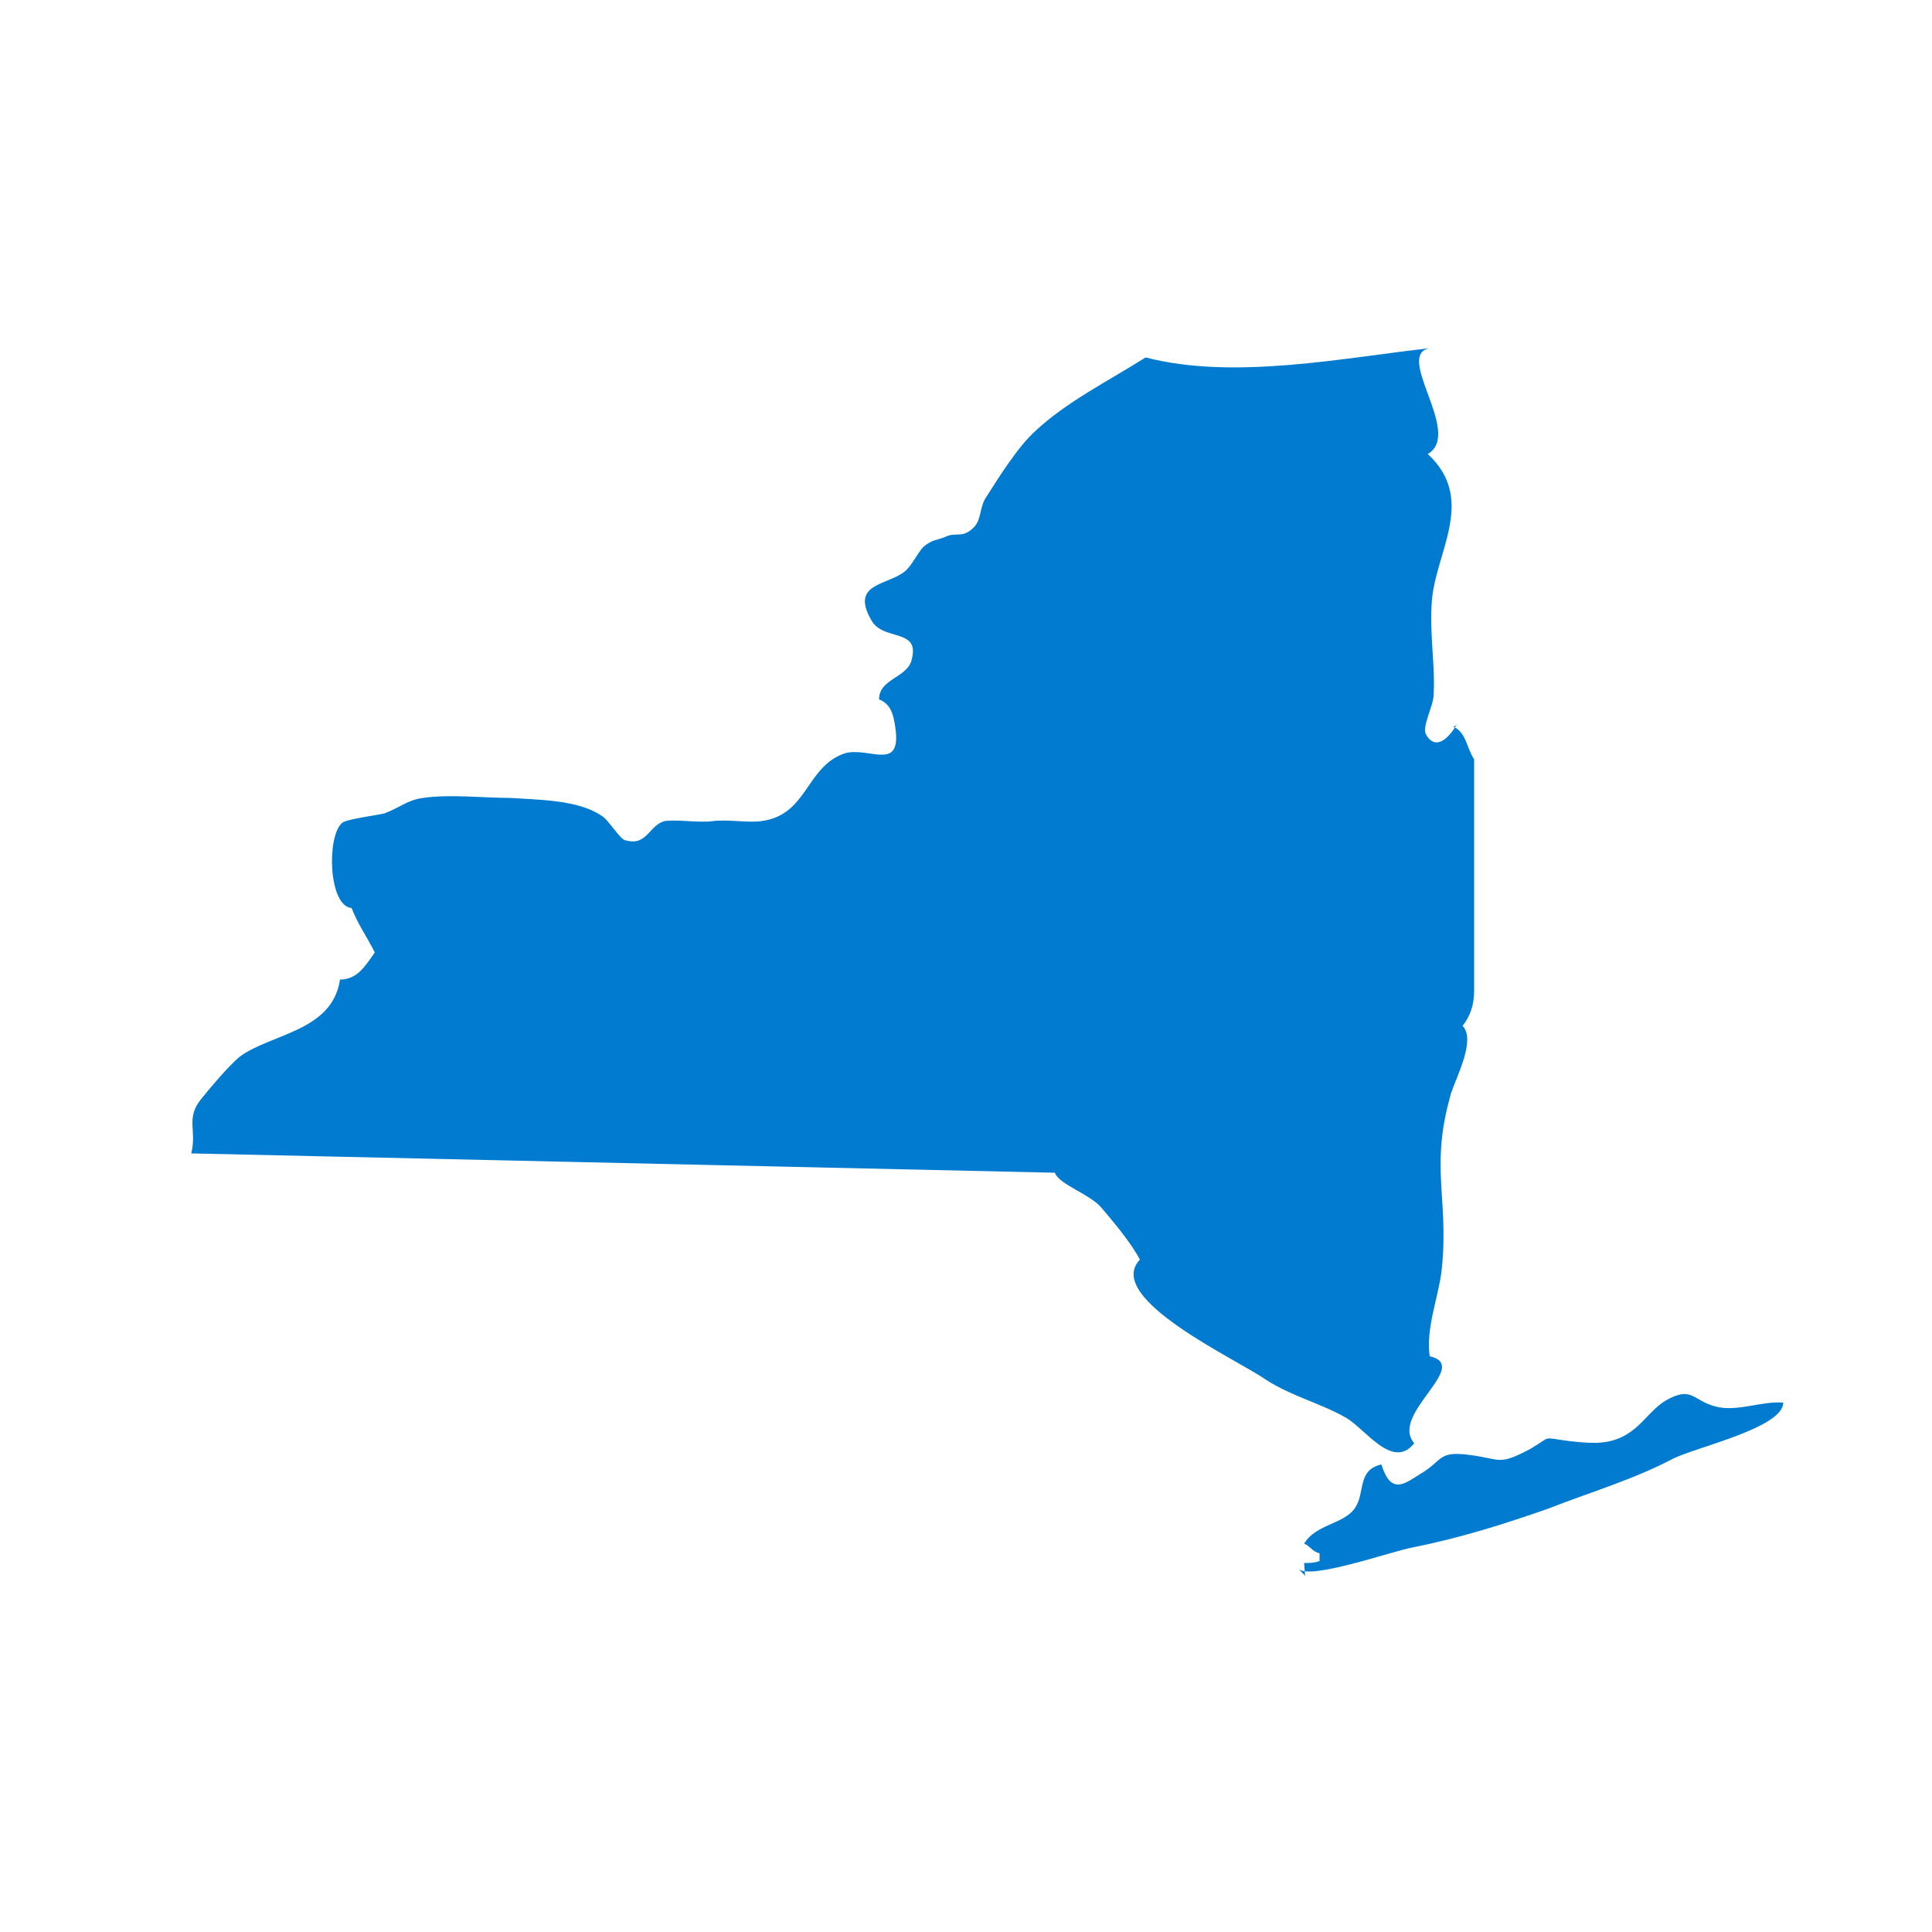 <?xml version="1.0" encoding="utf-8"?>
<!-- Generator: Adobe Illustrator 27.0.0, SVG Export Plug-In . SVG Version: 6.00 Build 0)  -->
<svg version="1.1" id="Layer_1" xmlns="http://www.w3.org/2000/svg" xmlns:xlink="http://www.w3.org/1999/xlink" x="0px" y="0px"
	 viewBox="0 0 100 100" style="enable-background:new 0 0 100 100;" xml:space="preserve">
<style type="text/css">
	.st0{fill:#007BCF;}
</style>
<g id="Layer_2_00000127729867130884470450000002388194604115354002_">
	<g>
		<path class="st0" d="M76.3,51.3c0,0.7-0.2,1.3-0.6,1.8c0.7,0.7-0.3,2.6-0.6,3.5c-0.5,1.8-0.6,3-0.5,4.8c0.1,1.5,0.2,2.9,0,4.5
			c-0.2,1.4-0.8,2.9-0.6,4.3c2.2,0.5-2.1,3-0.8,4.5c-1.1,1.4-2.5-0.7-3.5-1.3c-1.4-0.8-2.8-1.1-4.2-2c-1.4-1-8.4-4.2-6.5-6.2
			c-0.4-0.8-1.4-2-2-2.7c-0.6-0.7-2.2-1.2-2.4-1.8l-44.7-1c0.3-1.2-0.3-1.8,0.5-2.8c0.4-0.5,1.4-1.7,2-2.2c1.6-1.2,4.8-1.3,5.2-4
			c0.9,0,1.3-0.7,1.8-1.4c-0.4-0.8-0.9-1.5-1.2-2.3c-1.2-0.1-1.3-3.7-0.5-4.4c0.2-0.2,1.8-0.4,2.2-0.5c0.8-0.3,1.2-0.7,2-0.8
			c1.4-0.2,3.1,0,4.5,0c1.5,0.1,3.5,0.1,4.7,0.9c0.4,0.2,1,1.3,1.3,1.3c1.1,0.3,1.2-0.8,2-1c0.6-0.1,1.8,0.1,2.5,0
			c0.8-0.1,1.8,0.1,2.5,0c2.4-0.3,2.3-2.8,4.3-3.5c1.3-0.4,3.1,1.1,2.6-1.6c-0.1-0.6-0.3-1-0.8-1.2c0-1.1,1.5-1.1,1.7-2.1
			c0.4-1.6-1.5-0.9-2.1-2c-1.1-1.9,0.8-1.8,1.7-2.5c0.4-0.3,0.7-1,1-1.3c0.5-0.4,0.6-0.3,1.1-0.5c0.6-0.3,0.9,0.1,1.5-0.5
			c0.4-0.4,0.3-1,0.6-1.5c0.7-1.1,1.7-2.7,2.6-3.5c1.6-1.5,3.8-2.6,5.7-3.8c4.6,1.2,10.3,0,14.9-0.5c-2.3,0.1,1.6,4.4-0.3,5.5
			c2.6,2.4,0.3,5.2,0.2,7.8c-0.1,1.6,0.2,3.3,0.1,4.7c0,0.5-0.6,1.6-0.4,2c0.5,0.9,1.2,0.2,1.6-0.5c-0.1,0.1-0.1,0.1-0.2,0.1
			c0.7,0.3,0.7,1.1,1.1,1.7L76.3,51.3z"/>
		<path class="st0" d="M67.5,81.5c0.1,0.3,0-0.5,0-0.6c0.3,0,0.5,0,0.8-0.1c0,0,0-0.5,0-0.4c-0.4-0.1-0.5-0.4-0.8-0.5
			c0.6-1,2-1,2.6-1.8c0.6-0.8,0.1-2,1.4-2.3c0.5,1.6,1.2,1,2,0.5c1.2-0.7,0.9-1.2,2.5-1c1.7,0.2,1.5,0.6,3.2-0.3
			c1.2-0.7,0.5-0.6,2.1-0.4c1,0.1,1.9,0.2,2.8-0.3c0.9-0.5,1.3-1.3,2.1-1.8c1.4-0.8,1.4,0,2.6,0.3c1.1,0.3,2.4-0.3,3.5-0.2
			c0,1.3-4.5,2.3-5.7,2.9c-2.1,1.1-4.2,1.7-6.5,2.6c-2.3,0.8-4.5,1.5-7,2c-1.1,0.2-5.3,1.7-5.9,1.1"/>
	</g>
</g>
</svg>
